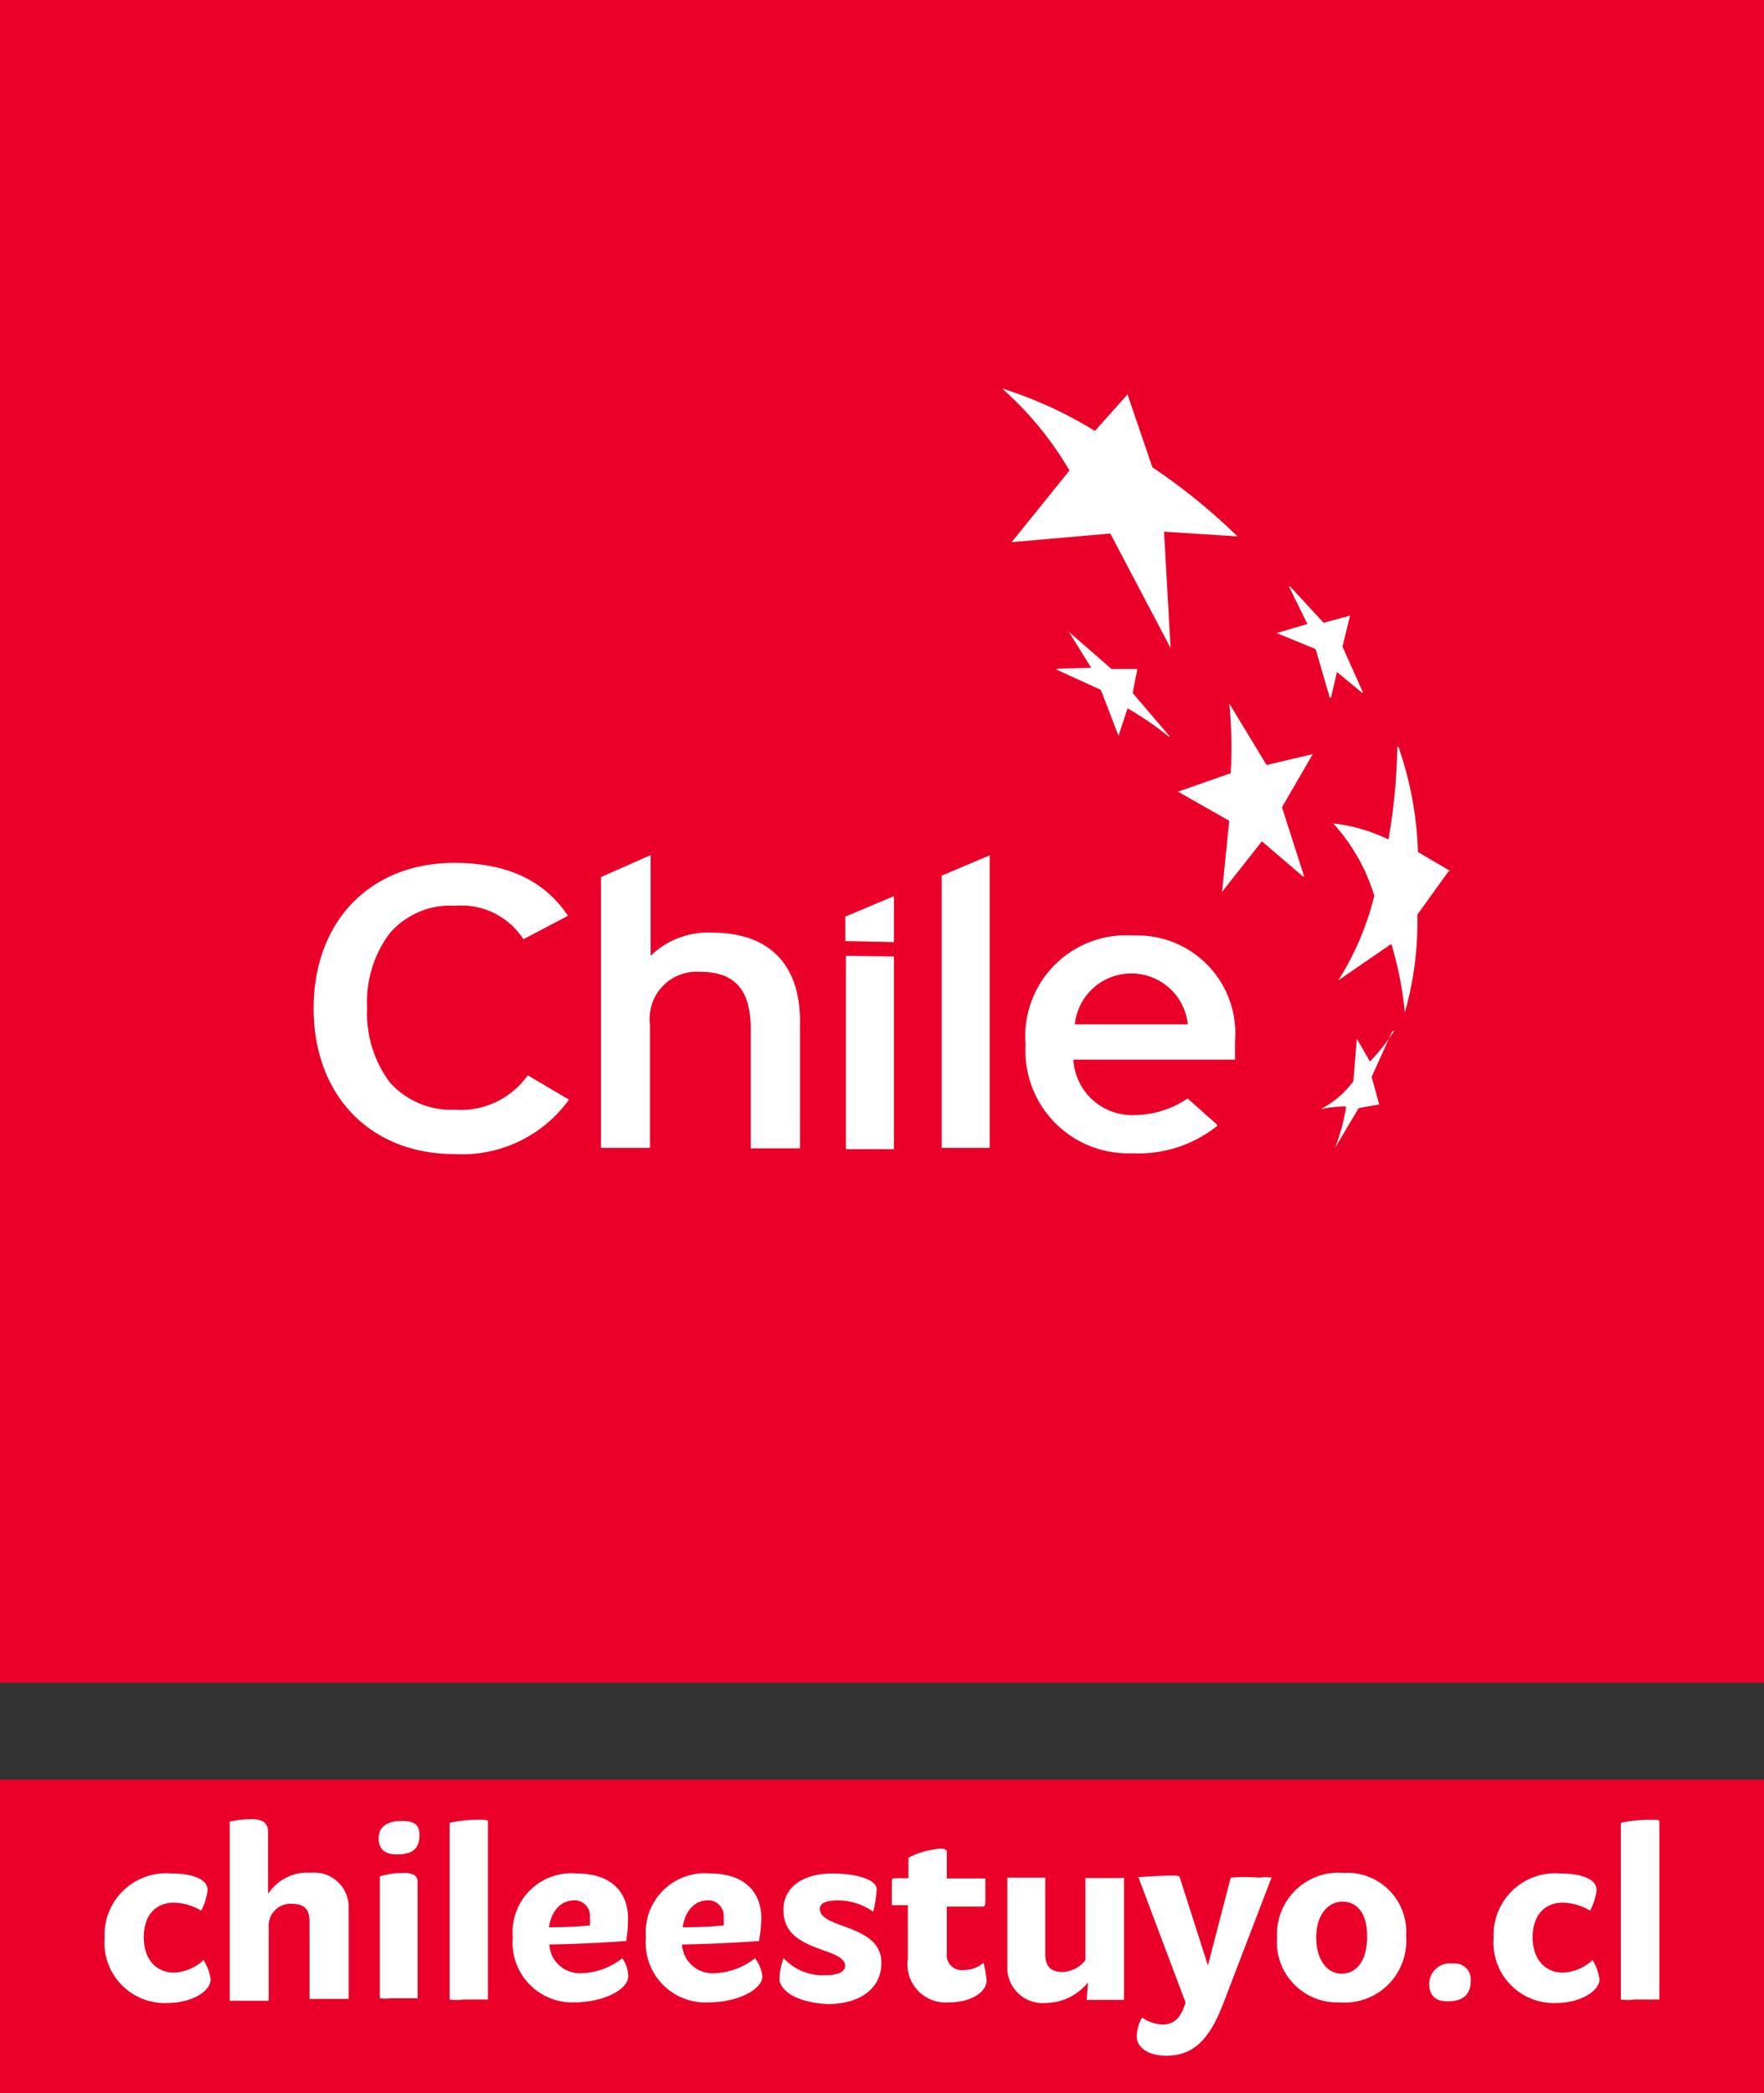 <svg id="Capa_1" data-name="Capa 1" xmlns="http://www.w3.org/2000/svg" viewBox="0 0 86 102"><rect x="0" y="0" width="86" height="102" fill="#333333" stroke="none"/><defs><style>.cls-1{fill:#ea0029;}.cls-2{fill:#fff;}</style></defs><path class="cls-1" d="M86,86.73H0V102H86Z" transform="translate(0)"/><path class="cls-2" d="M8.48,92.72c-.84,0-1.47.56-1.47,1.69s.66,1.72,1.47,1.72a2.25,2.25,0,0,0,1.44-.61,2.31,2.31,0,0,1,.35.93c0,.61-.95,1.16-2.11,1.16A2.94,2.94,0,0,1,5.1,94.44,3,3,0,0,1,8.36,91.3c1,0,1.76.26,1.76.81a2.89,2.89,0,0,1-.31,1A2.74,2.74,0,0,0,8.48,92.72Z" transform="translate(0)"/><path class="cls-2" d="M13.09,92.26a2.31,2.31,0,0,1,2.08-1A1.68,1.68,0,0,1,17,92.93v4.48l-1.24,0c-.26,0-.47,0-.67,0V93.63c0-.59-.26-.85-.83-.85a1.06,1.06,0,0,0-1.16,1v3.72l-1.18,0c-.26,0-.49,0-.72,0V88.77a5.41,5.41,0,0,1,1.07-.12c.6,0,.8.24.8.64v3Z" transform="translate(0)"/><path class="cls-2" d="M20.45,89.44c0,.7-.41.93-1.1.93-.52,0-.89-.2-.89-.79s.46-.84,1.12-.84S20.45,88.94,20.45,89.44Zm-1.93,2a4,4,0,0,1,1.15-.17c.52,0,.69.17.69.44v5.67s-.49,0-1.3,0a2.45,2.45,0,0,1-.54,0Z" transform="translate(0)"/><path class="cls-2" d="M23.76,97.44l-1.18,0a2.26,2.26,0,0,1-.66,0V88.83a6.67,6.67,0,0,1,1.47-.15c.29,0,.4,0,.4.09v8.67Z" transform="translate(0)"/><path class="cls-2" d="M30.63,96.3c0,.67-1.24,1.28-2.63,1.28A2.91,2.91,0,0,1,25,94.41a2.87,2.87,0,0,1,3.14-3.11c1.53,0,2.48.79,2.48,2.21a7.35,7.35,0,0,1-.09,1.08s-1.84.14-3.75.17a1.49,1.49,0,0,0,1.56,1.4,3.38,3.38,0,0,0,2-.73A1.59,1.59,0,0,1,30.63,96.3Zm-3.87-2.38c1.21,0,2-.09,2-.09a2.44,2.44,0,0,0,0-.38.76.76,0,0,0-.84-.84C27.43,92.64,26.91,93,26.76,93.92Z" transform="translate(0)"/><path class="cls-2" d="M37.17,96.3c0,.67-1.24,1.28-2.62,1.28a2.91,2.91,0,0,1-3.06-3.17,2.88,2.88,0,0,1,3.15-3.11c1.53,0,2.48.79,2.48,2.21A7.35,7.35,0,0,1,37,94.59s-1.85.14-3.75.17a1.49,1.49,0,0,0,1.56,1.4,3.4,3.4,0,0,0,2-.73A1.86,1.86,0,0,1,37.17,96.3Zm-3.89-2.38c1.21,0,2-.09,2-.09a2.44,2.44,0,0,0,0-.38.76.76,0,0,0-.84-.84C33.94,92.64,33.43,93,33.28,93.92Z" transform="translate(0)"/><path class="cls-2" d="M40.58,91.3c1.24,0,2.16.32,2.16.76a5.4,5.4,0,0,1-.17,1.1,3,3,0,0,0-1.7-.55c-.61,0-.9.14-.9.41,0,1,3,.72,3,2.64,0,1.31-1.15,2-2.57,2C38.85,97.61,38,97,38,96.42a3.49,3.49,0,0,1,.2-1,2.6,2.6,0,0,0,2,.84c.66,0,1-.17,1-.46,0-.93-3-.64-3-2.68C38.15,92.09,39,91.3,40.58,91.3Z" transform="translate(0)"/><path class="cls-2" d="M48.1,96.5c0,.59-.77,1.08-1.84,1.08a1.86,1.86,0,0,1-2-2.12V92.84h-.78V91.71c0-.12,0-.18.17-.18h.64v-1a4,4,0,0,1,1.56-.44c.23,0,.31.06.31.17v1.28h1.88v1.19c0,.12-.06.18-.12.18l-1.76,0v2.27A.73.73,0,0,0,47,96a1.41,1.41,0,0,0,.95-.35A6.17,6.17,0,0,1,48.1,96.5Z" transform="translate(0)"/><path class="cls-2" d="M49.11,95.84V91.5s1,0,1.73,0c.12,0,.12,0,.12,0v3.73c0,.61.29.87.84.87a1.48,1.48,0,0,0,1.12-.58v-4s1.18,0,1.76,0a.14.14,0,0,1,.12,0v5.94s-.44,0-1.22,0c-.37,0-.6,0-.6,0l.06-.85a2.68,2.68,0,0,1-2.08,1A1.72,1.72,0,0,1,49.11,95.84Z" transform="translate(0)"/><path class="cls-2" d="M57.51,91.47l1.38,4.31L60,91.5a8.54,8.54,0,0,1,1.39,0,2.15,2.15,0,0,1,.6,0l-2.3,6c-.67,1.8-1.44,2.68-2.83,2.68-.89,0-1.44-.41-1.44-.93a1.87,1.87,0,0,1,.26-.93,1.88,1.88,0,0,0,1,.34c.55,0,.89-.32,1.12-1.07l-2.3-6.11s.95-.08,1.81-.08C57.48,91.42,57.51,91.45,57.51,91.47Z" transform="translate(0)"/><path class="cls-2" d="M68.55,94.35a3,3,0,0,1-3.23,3.23,2.94,2.94,0,0,1-3.06-3.17,3,3,0,0,1,3.26-3.14A2.87,2.87,0,0,1,68.55,94.35Zm-1.9,0c0-1.19-.55-1.68-1.21-1.68s-1.27.61-1.27,1.74.55,1.77,1.24,1.77S66.65,95.6,66.65,94.38Z" transform="translate(0)"/><path class="cls-2" d="M71.7,96.53c0,.73-.44,1-1.13,1-.52,0-.89-.23-.89-.84a1,1,0,0,1,1.15-1A.77.77,0,0,1,71.7,96.53Z" transform="translate(0)"/><path class="cls-2" d="M76.19,92.72c-.83,0-1.47.56-1.47,1.69s.67,1.72,1.47,1.72a2.25,2.25,0,0,0,1.45-.61,2.35,2.35,0,0,1,.34.93c0,.61-1,1.16-2.1,1.16a2.94,2.94,0,0,1-3.06-3.17,3,3,0,0,1,3.26-3.14c1,0,1.76.26,1.76.81a2.94,2.94,0,0,1-.32,1A2.7,2.7,0,0,0,76.19,92.72Z" transform="translate(0)"/><path class="cls-2" d="M80.87,97.44l-1.19,0a2.26,2.26,0,0,1-.66,0V88.83a6.79,6.79,0,0,1,1.47-.15c.29,0,.41,0,.41.09v8.67Z" transform="translate(0)"/><path class="cls-1" d="M86,0H0V82H86Z" transform="translate(0)"/><path class="cls-2" d="M25.73,52.4h0a4,4,0,0,1-3.55,1.68A4,4,0,0,1,19,52.74a5.61,5.61,0,0,1-1.1-3.63A5.56,5.56,0,0,1,19,45.48a3.89,3.89,0,0,1,3.2-1.34,3.6,3.6,0,0,1,3.32,1.63s0,0,0,0l2.17-1.14,0,0v0c-1.16-1.74-3-2.58-5.54-2.58-4.1,0-6.86,2.85-6.86,7.09s2.76,7.1,6.86,7.1a6.42,6.42,0,0,0,5.59-2.65v0a0,0,0,0,0,0,0Z" transform="translate(0)"/><path class="cls-2" d="M34.72,45.45a4,4,0,0,0-3,1.13V41.67h0L29.3,42.74v13.2s0,0,0,0h2.39s0,0,0,0v-6a2.29,2.29,0,0,1,2.45-2.58c1.68,0,2.46.87,2.46,2.79v5.81s0,0,0,0h2.4s0,0,0,0V50C39.08,47.05,37.55,45.45,34.72,45.45Z" transform="translate(0)"/><path class="cls-2" d="M48.28,41.67l-2.37,1V55.94s0,0,0,0h2.34s0,0,0,0V41.67s0,0,0,0Z" transform="translate(0)"/><path class="cls-2" d="M57.07,31.58h0l0,0,0,0-.32-5.67,3.58.23a0,0,0,0,0,0,0v0a29.22,29.22,0,0,0-4.15-3.37l-1.21-3.55a0,0,0,0,0,0,0h0l-1.59,1.78a20.13,20.13,0,0,0-4.53-2.07s0,0,0,0v0a16.32,16.32,0,0,1,3.29,4l-2.82,3.49v0l0,0L54.13,26Z" transform="translate(0)"/><path class="cls-2" d="M64,36.75s0,0,0,0l-2.25.53-1.82-3,0,0,0,0A21.81,21.81,0,0,1,60,37.68l-2.57.9,0,0a0,0,0,0,0,0,0L59.93,40l-.35,3.46a0,0,0,0,0,0,0h0L61.52,41l2,1.71h.06s0,0,0,0L62.5,39.34,64,36.75S64,36.75,64,36.75Z" transform="translate(0)"/><path class="cls-2" d="M64.89,34s0,0,0,0l.29-1.25,1.21,1h.06s0,0,0,0l-1-2.24.37-1.51v0h0l-1.29.35L62.9,28.58h-.06s0,0,0,0l.9,1.83-1.5.44,0,0a0,0,0,0,0,0,0l1.9.78L64.83,34S64.86,34,64.89,34Z" transform="translate(0)"/><path class="cls-2" d="M70.71,42.45l-1.58-.93a17.18,17.18,0,0,0-.95-5.12,0,0,0,0,0-.06,0,27.84,27.84,0,0,1-.43,4.51A8.09,8.09,0,0,0,65,40.13s0,0,0,0v0a9.2,9.2,0,0,1,2,3.52,13.71,13.71,0,0,1-1.76,4.13v0h0L67.83,46a17.13,17.13,0,0,1,.66,3.34s0,0,0,0a0,0,0,0,0,0,0,16.17,16.17,0,0,0,.61-4.77l1.53-2.12s0,0,0,0Z" transform="translate(0)"/><path class="cls-2" d="M68,50.19h0a9.79,9.79,0,0,1-1.21,1.54l-.64-1.11,0,0,0,0-.17,2.07a4.61,4.61,0,0,1-1.59,1.36s0,0,0,0l0,0a6.24,6.24,0,0,1,.9-.12,1.09,1.09,0,0,1,.34,0,9.75,9.75,0,0,1-.54,2s0,0,0,0a0,0,0,0,0,0,0L66.24,54l1-.18h0v0l-.37-1.34,1-2.21C68,50.21,68,50.19,68,50.19Z" transform="translate(0)"/><path class="cls-2" d="M51.48,32.62a0,0,0,0,0,0,0l2.19,1,.86,2.24,0,0a0,0,0,0,0,0,0l.44-1.34a14.44,14.44,0,0,1,2,1.37h.06v0l-1.81-2.12.23-1.17v0H54.19l-2.08-1.81h0s0,0,0,0l1.09,1.75-1.64.05A0,0,0,0,0,51.48,32.62Z" transform="translate(0)"/><path class="cls-2" d="M52.4,49.92a2.77,2.77,0,0,1,5.51,0Zm2.86-4.33A4.92,4.92,0,0,0,50,50.91a5,5,0,0,0,5.19,5.29,6.14,6.14,0,0,0,4.15-1.33v-.06l-1.44-1.28a4.68,4.68,0,0,1-2.57.81,2.87,2.87,0,0,1-3-2.7h7.88s0,0,0,0v-.12c0-.2,0-.49,0-.78A4.77,4.77,0,0,0,55.26,45.59Z" transform="translate(0)"/><path class="cls-2" d="M43.58,45.91s0,0,0,0V43.67h0l-2.37,1v1.19s0,0,0,0Z" transform="translate(0)"/><path class="cls-2" d="M41.24,46.58s0,0,0,0V56s0,0,0,0h2.34s0,0,0,0V46.61s0,0,0,0Z" transform="translate(0)"/></svg>